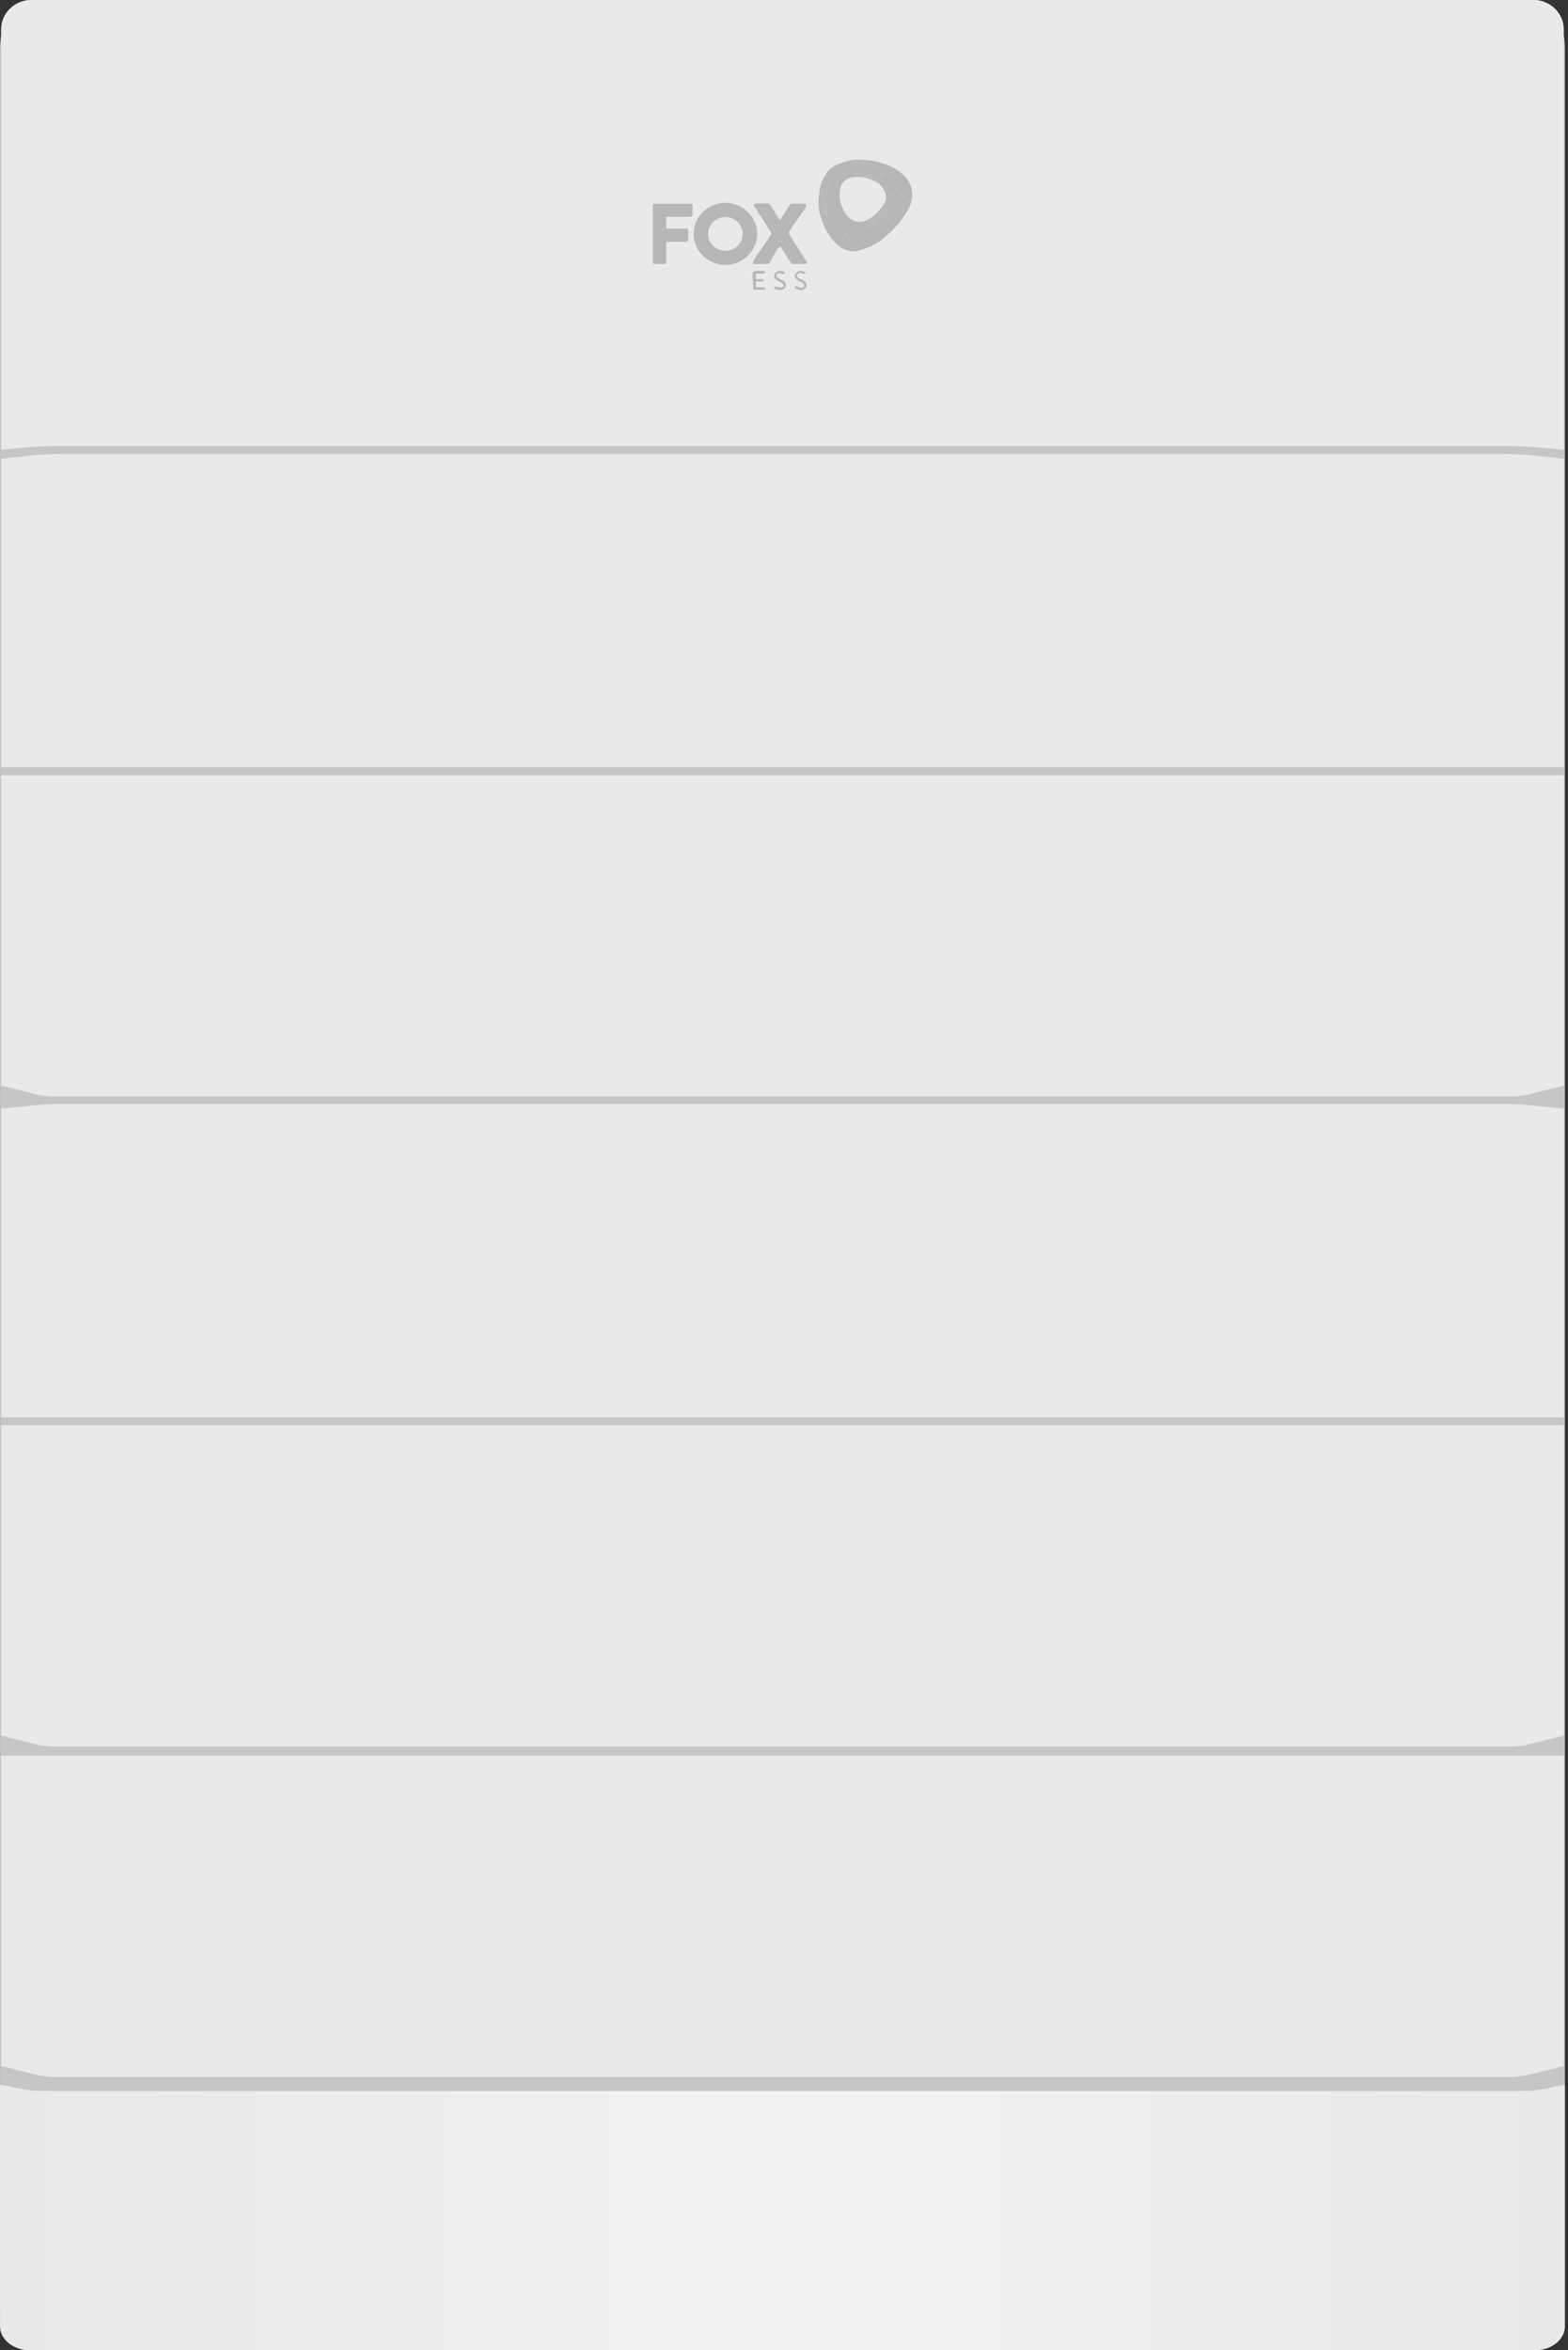 <svg width="499" height="748" viewBox="0 0 499 748" fill="none" xmlns="http://www.w3.org/2000/svg">
<rect x="0" y="0" width="499" height="748" fill="#333333" stroke="none"/>
<path d="M488.434 0H9.59C4.3 0 0.012 6.916 0.012 15.447V732.552C0.012 741.083 4.3 748 9.59 748H488.434C493.723 748 498.012 741.083 498.012 732.552V15.447C498.012 6.916 493.723 0 488.434 0Z" fill="#C7C5C5"/>
<path d="M492.198 664.649C489.545 665.203 486.815 665.484 484.066 665.484H13.957C11.218 665.484 8.479 665.203 5.826 664.649L0.012 663.434V740.403C0.012 744.596 4.303 747.999 9.59 747.999H488.434C493.721 747.999 498.012 744.596 498.012 740.403V663.434L492.198 664.649Z" fill="url(#paint0_linear_4675_52)"/>
<path d="M249.011 246.711H0.346V345.484L11.087 348.179C13.211 348.713 15.382 348.984 17.573 348.984H480.44C482.631 348.984 484.812 348.713 486.926 348.179L497.667 345.484V246.711H249.002H249.011Z" fill="url(#paint1_linear_4675_52)"/>
<path d="M488.437 144.998C485.032 144.643 481.607 144.465 478.183 144.465H19.84C16.415 144.465 12.991 144.643 9.586 144.998L0.346 145.962V244.183H497.677V145.962L488.437 144.998Z" fill="url(#paint2_linear_4675_52)"/>
<path d="M249.011 453.594H0.346V552.367L11.087 555.062C13.211 555.596 15.382 555.867 17.573 555.867H480.44C482.631 555.867 484.812 555.596 486.926 555.062L497.667 552.367V453.594H249.002H249.011Z" fill="url(#paint3_linear_4675_52)"/>
<path d="M249.011 558.734H0.346V657.507L11.087 660.203C13.211 660.736 15.382 661.008 17.573 661.008H480.44C482.631 661.008 484.812 660.736 486.926 660.203L497.667 657.507V558.734H249.002H249.011Z" fill="url(#paint4_linear_4675_52)"/>
<path d="M488.437 351.881C485.032 351.525 481.607 351.348 478.183 351.348H19.84C16.415 351.348 12.991 351.525 9.586 351.881L0.346 352.845V451.066H497.677V352.845L488.437 351.881Z" fill="url(#paint5_linear_4675_52)"/>
<path d="M488.112 0H9.911C4.631 0 0.346 4.193 0.346 9.359V143.143L7.481 142.488C11.47 142.123 15.478 141.936 19.476 141.936H478.527C482.535 141.936 486.534 142.123 490.522 142.488L497.658 143.143V9.359C497.658 4.193 493.373 0 488.093 0H488.112Z" fill="url(#paint6_linear_4675_52)"/>
<path d="M240.957 74.434C240.957 79.881 236.433 84.299 230.847 84.299C225.261 84.299 220.736 79.881 220.736 74.434C220.736 68.988 225.261 64.57 230.847 64.57C236.433 64.57 240.957 68.988 240.957 74.434ZM236.337 74.434C236.337 71.477 233.879 69.072 230.847 69.072C227.815 69.072 225.356 71.468 225.356 74.434C225.356 77.401 227.815 79.797 230.847 79.797C233.879 79.797 236.337 77.401 236.337 74.434Z" fill="#B7B7B7"/>
<path d="M244.716 64.818C245.203 64.958 247.25 68.814 247.805 69.525C247.949 69.713 248.016 69.965 248.331 69.9C248.819 69.301 251.392 64.818 251.727 64.818H256.251C256.376 64.818 256.596 65.155 256.596 65.361C256.615 66.343 251.478 72.67 250.943 74.205L256.825 83.479C256.892 83.666 256.557 84.022 256.481 84.022H252.186C251.564 84.022 248.676 78.5 248.341 78.5C247.977 78.5 247.996 78.659 247.815 78.865C246.657 80.194 245.634 82.515 244.61 84.022H239.971C239.837 84.022 239.627 83.657 239.627 83.479C239.646 82.478 244.974 75.805 245.51 74.205L239.857 65.361C239.809 65.173 240.105 64.818 240.201 64.818C241.177 64.818 244.046 64.621 244.725 64.818H244.716Z" fill="#B7B7B7"/>
<path d="M212.031 69.009V72.762H218.708C218.708 72.762 219.043 73.071 219.043 73.09V76.403C219.043 76.403 218.516 76.955 218.478 76.955H212.031V83.693C212.031 83.693 211.716 84.021 211.696 84.021H208.081C208.081 84.021 207.746 83.712 207.746 83.693V65.144C207.746 65.144 208.062 64.816 208.081 64.816H220.076C220.076 64.816 220.41 65.125 220.41 65.144V68.457C220.41 68.457 219.884 69.009 219.846 69.009H212.041H212.031Z" fill="#B7B7B7"/>
<path d="M289.855 64.817C288.372 63.853 287.158 61.916 285.79 60.943C285.426 60.681 285.331 60.503 284.881 60.849C284.881 60.774 284.881 60.7 284.881 60.625C285.063 57.499 283.991 56.404 281.715 54.663C280.596 53.811 280.51 53.746 279.228 53.119C278.023 52.529 276.76 51.809 275.383 51.575V50.91C282.92 51.462 292.466 55.945 289.864 64.817H289.855Z" fill="#B7B7B7"/>
<path d="M274.691 51.565L271.525 55.318C269.42 55.252 265.987 55.823 264.514 57.414C263.261 58.771 262.457 62.346 262.476 64.143H261.797C261.711 63.591 261.596 63.216 261.567 62.599C261.462 60.334 261.797 57.854 262.696 55.758C263.701 53.399 266.235 52.313 268.579 51.565C270.674 51.387 272.587 51.284 274.691 51.565Z" fill="#B7B7B7"/>
<path d="M278.09 70.992C278.817 72.564 280.749 73.95 282.164 74.97C279.85 76.926 279.142 77.534 276.282 78.723C275.402 76.916 273.097 75.896 272.207 74.09C272.934 73.903 274.206 73.126 274.924 72.761C275.88 72.274 277.267 71.657 278.09 70.992Z" fill="#B7B7B7"/>
<path d="M289.853 64.81C289.298 66.719 288.045 68.31 286.917 69.892C285.979 68.432 284.344 66.832 282.842 65.915C283.597 64.791 284.726 62.162 284.879 60.833C285.329 60.496 285.424 60.664 285.788 60.926C287.156 61.909 288.37 63.846 289.853 64.801V64.81Z" fill="#B7B7B7"/>
<path d="M261.35 69.449L271.986 80.043C266.457 80.184 262.65 73.979 261.35 69.449Z" fill="#B7B7B7"/>
<path d="M284.877 72.323C283.758 73.558 283.471 73.867 282.161 74.971C280.745 73.951 278.813 72.566 278.086 70.993C278.641 70.544 280.037 69.141 280.573 68.56C281.089 68.467 281.319 68.607 281.721 68.878C282.696 69.543 284.189 71.33 284.877 72.313V72.323Z" fill="#B7B7B7"/>
<path d="M263.159 68.568C263.34 68.661 264.823 71.235 265.426 71.881C266.219 72.742 267.893 74.108 269.041 74.314C268.506 74.501 269.099 74.913 269.261 75.091C270.725 76.644 272.427 77.973 273.786 79.611C273.192 79.742 272.686 80.032 271.978 80.051L261.341 69.457C261.131 68.708 260.777 67.781 260.662 67.023C261.485 67.257 261.867 68.006 262.489 68.455C262.709 68.614 263.053 68.521 263.149 68.568H263.159Z" fill="#B7B7B7"/>
<path d="M286.918 69.89C286.114 71.004 285.76 71.35 284.88 72.323C284.192 71.341 282.7 69.553 281.724 68.889C281.322 68.617 281.102 68.477 280.576 68.57C281.102 68.009 282.461 66.483 282.843 65.922C284.345 66.839 285.98 68.43 286.918 69.899V69.89Z" fill="#B7B7B7"/>
<path d="M272.206 74.084C273.086 75.89 275.391 76.91 276.281 78.716C275.2 79.165 275.133 79.296 273.794 79.596C272.426 77.958 270.723 76.62 269.269 75.076C269.097 74.898 268.514 74.486 269.049 74.299C269.652 74.402 271.594 74.233 272.215 74.074L272.206 74.084Z" fill="#B7B7B7"/>
<path d="M239.627 86.555C239.79 86.03 243.367 86.058 243.472 86.555C243.673 87.528 240.717 86.919 240.536 87.107V88.876C241.253 88.904 241.98 88.838 242.697 88.876C243.166 88.904 243.109 89.007 243.032 89.428C242.984 89.68 240.947 89.474 240.545 89.54V91.402L243.491 91.533V92.198H239.646C239.923 90.794 239.273 87.752 239.646 86.564L239.627 86.555Z" fill="#B7B7B7"/>
<path d="M253.937 87.168C252.761 88.282 255.152 88.881 255.678 89.218C257.974 90.715 255.975 93.158 253.65 92.072C253.201 91.866 252.493 91.117 253.086 91.08C253.593 91.052 256.022 92.437 255.898 90.743C255.812 89.564 253.306 89.545 253.019 88.272C252.569 86.326 255.009 85.624 256.367 86.775C256.109 87.898 254.846 86.298 253.937 87.159V87.168Z" fill="#B7B7B7"/>
<path d="M247.374 87.161C245.929 88.555 249.612 88.92 249.985 90.128C250.798 92.776 246.867 92.664 246.417 91.625C245.968 90.586 247.843 91.747 248.742 91.475C251.056 90.783 246.953 89.089 246.762 88.864C245.212 87.077 248.235 85.233 249.803 86.777C249.555 87.91 248.263 86.3 247.374 87.161Z" fill="#B7B7B7"/>
<path d="M261.578 62.606C261.607 63.224 261.722 63.598 261.808 64.15C262.009 65.545 262.248 67.22 263.166 68.343V68.568C263.071 68.512 262.717 68.605 262.506 68.456C261.884 68.006 261.502 67.258 260.679 67.024C260.392 65.152 260.459 63.58 260.679 61.727L261.588 62.606H261.578Z" fill="#B7B7B7"/>
<path d="M261.579 62.607L260.67 61.727C260.919 59.706 261.292 57.319 262.707 55.766C261.808 57.871 261.464 60.342 261.579 62.607Z" fill="#B7B7B7"/>
<path d="M275.371 50.9V51.564C275.161 51.526 274.912 51.592 274.692 51.564C272.588 51.283 270.684 51.386 268.58 51.564C271.258 50.703 272.636 50.703 275.371 50.9Z" fill="#B7B7B7"/>
<path d="M284.88 60.611L281.944 62.82C281.906 60.855 280.672 59.002 279.007 57.963C278.768 57.373 279.342 57.336 279.39 57.242C279.438 57.158 279.246 56.943 279.285 56.896C279.591 56.541 280.7 56.597 280.136 55.97H280.825L280.595 55.53H281.284C280.815 54.95 281.504 55.137 281.733 54.641C284.01 56.381 285.081 57.476 284.899 60.602L284.88 60.611Z" fill="#B7B7B7"/>
<path d="M275.372 51.568C276.75 51.802 278.012 52.523 279.218 53.112C277.888 53.749 276.826 55.153 275.822 56.201C275.468 56.079 275.21 56.06 274.913 55.976C273.526 55.574 273.048 55.368 271.518 55.312L274.684 51.559C274.894 51.587 275.152 51.521 275.363 51.559L275.372 51.568Z" fill="#B7B7B7"/>
<path d="M284.881 60.609C284.881 60.684 284.881 60.759 284.881 60.834C284.728 62.154 283.599 64.793 282.844 65.916C282.461 66.477 281.112 68.003 280.577 68.564C280.041 69.126 278.645 70.548 278.09 70.998C277.258 71.662 275.88 72.27 274.924 72.766C277.219 70.848 280.156 68.452 281.313 65.635C281.495 65.195 281.409 64.886 281.486 64.596C281.667 63.96 281.954 63.66 281.935 62.827L284.872 60.619L284.881 60.609Z" fill="#B7B7B7"/>
<path d="M279.227 53.105C280.509 53.733 280.595 53.798 281.714 54.65C281.485 55.136 280.796 54.949 281.265 55.529H280.576L280.806 55.969H280.117C280.681 56.606 279.562 56.55 279.266 56.896C279.227 56.943 279.419 57.158 279.371 57.242C279.323 57.336 278.749 57.364 278.988 57.963C278.73 57.804 278.376 57.654 278.079 57.523C278.07 56.849 276.463 56.428 275.812 56.194C276.817 55.146 277.879 53.733 279.208 53.105H279.227Z" fill="#B7B7B7"/>
<path d="M271.526 55.315C273.056 55.362 273.534 55.577 274.921 55.979L274.692 56.419C269.871 55.82 267.04 57.421 267.221 62.381C265.777 63.476 264.505 65.029 262.926 65.909C262.831 65.366 262.486 64.983 262.477 64.14C262.458 62.343 263.261 58.768 264.514 57.411C265.987 55.82 269.421 55.24 271.526 55.315Z" fill="#B7B7B7"/>
<path d="M262.478 64.148C262.478 64.991 262.832 65.374 262.928 65.917C263.061 66.675 263.348 67.724 263.157 68.35C262.248 67.228 262.009 65.543 261.799 64.158H262.478V64.148Z" fill="#B7B7B7"/>
<path d="M274.923 72.756C274.215 73.121 272.934 73.898 272.207 74.085C271.585 74.244 269.643 74.413 269.041 74.31C267.893 74.113 266.219 72.737 265.425 71.876C265.339 71.371 265.597 71.203 265.865 70.875C266.707 69.855 268.055 68.826 269.041 67.899C272.905 73.758 279.046 68.966 281.485 64.586C281.399 64.876 281.485 65.185 281.313 65.625C280.155 68.442 277.228 70.838 274.923 72.756Z" fill="#B7B7B7"/>
<path d="M269.038 67.904C268.053 68.822 266.704 69.861 265.862 70.881C265.594 71.208 265.327 71.377 265.422 71.882C264.82 71.236 263.337 68.663 263.155 68.569V68.344C263.347 67.717 263.06 66.678 262.926 65.911C264.504 65.031 265.776 63.468 267.221 62.383C267.288 64.208 268.024 66.37 269.028 67.904H269.038Z" fill="#B7B7B7"/>
<path d="M275.832 56.196C276.482 56.42 278.08 56.842 278.099 57.525C277.467 57.244 275.315 56.495 274.703 56.42L274.933 55.98C275.22 56.065 275.487 56.074 275.841 56.205L275.832 56.196Z" fill="#B7B7B7"/>
<defs>
<linearGradient id="paint0_linear_4675_52" x1="0.012" y1="705.72" x2="498.012" y2="705.72" gradientUnits="userSpaceOnUse">
<stop stop-color="#E9E9EA"/>
<stop offset="0.52" stop-color="#F3F1F0"/>
<stop offset="1" stop-color="#E9E9EA"/>
</linearGradient>
<linearGradient id="paint1_linear_4675_52" x1="-7.192" y1="297.857" x2="-6.235" y2="297.857" gradientUnits="userSpaceOnUse">
<stop stop-color="#E9E9EA"/>
<stop offset="0.52" stop-color="#F3F1F0"/>
<stop offset="1" stop-color="#E9E9EA"/>
</linearGradient>
<linearGradient id="paint2_linear_4675_52" x1="-7.192" y1="194.329" x2="-6.235" y2="194.329" gradientUnits="userSpaceOnUse">
<stop stop-color="#E9E9EA"/>
<stop offset="0.52" stop-color="#F3F1F0"/>
<stop offset="1" stop-color="#E9E9EA"/>
</linearGradient>
<linearGradient id="paint3_linear_4675_52" x1="-7.192" y1="504.74" x2="-6.235" y2="504.74" gradientUnits="userSpaceOnUse">
<stop stop-color="#E9E9EA"/>
<stop offset="0.52" stop-color="#F3F1F0"/>
<stop offset="1" stop-color="#E9E9EA"/>
</linearGradient>
<linearGradient id="paint4_linear_4675_52" x1="-7.192" y1="609.88" x2="-6.235" y2="609.88" gradientUnits="userSpaceOnUse">
<stop stop-color="#E9E9EA"/>
<stop offset="0.52" stop-color="#F3F1F0"/>
<stop offset="1" stop-color="#E9E9EA"/>
</linearGradient>
<linearGradient id="paint5_linear_4675_52" x1="-7.192" y1="401.211" x2="-6.235" y2="401.211" gradientUnits="userSpaceOnUse">
<stop stop-color="#E9E9EA"/>
<stop offset="0.52" stop-color="#F3F1F0"/>
<stop offset="1" stop-color="#E9E9EA"/>
</linearGradient>
<linearGradient id="paint6_linear_4675_52" x1="-7.192" y1="71.576" x2="-6.235" y2="71.576" gradientUnits="userSpaceOnUse">
<stop stop-color="#E9E9EA"/>
<stop offset="0.52" stop-color="#F3F1F0"/>
<stop offset="1" stop-color="#E9E9EA"/>
</linearGradient>
</defs>
</svg>

